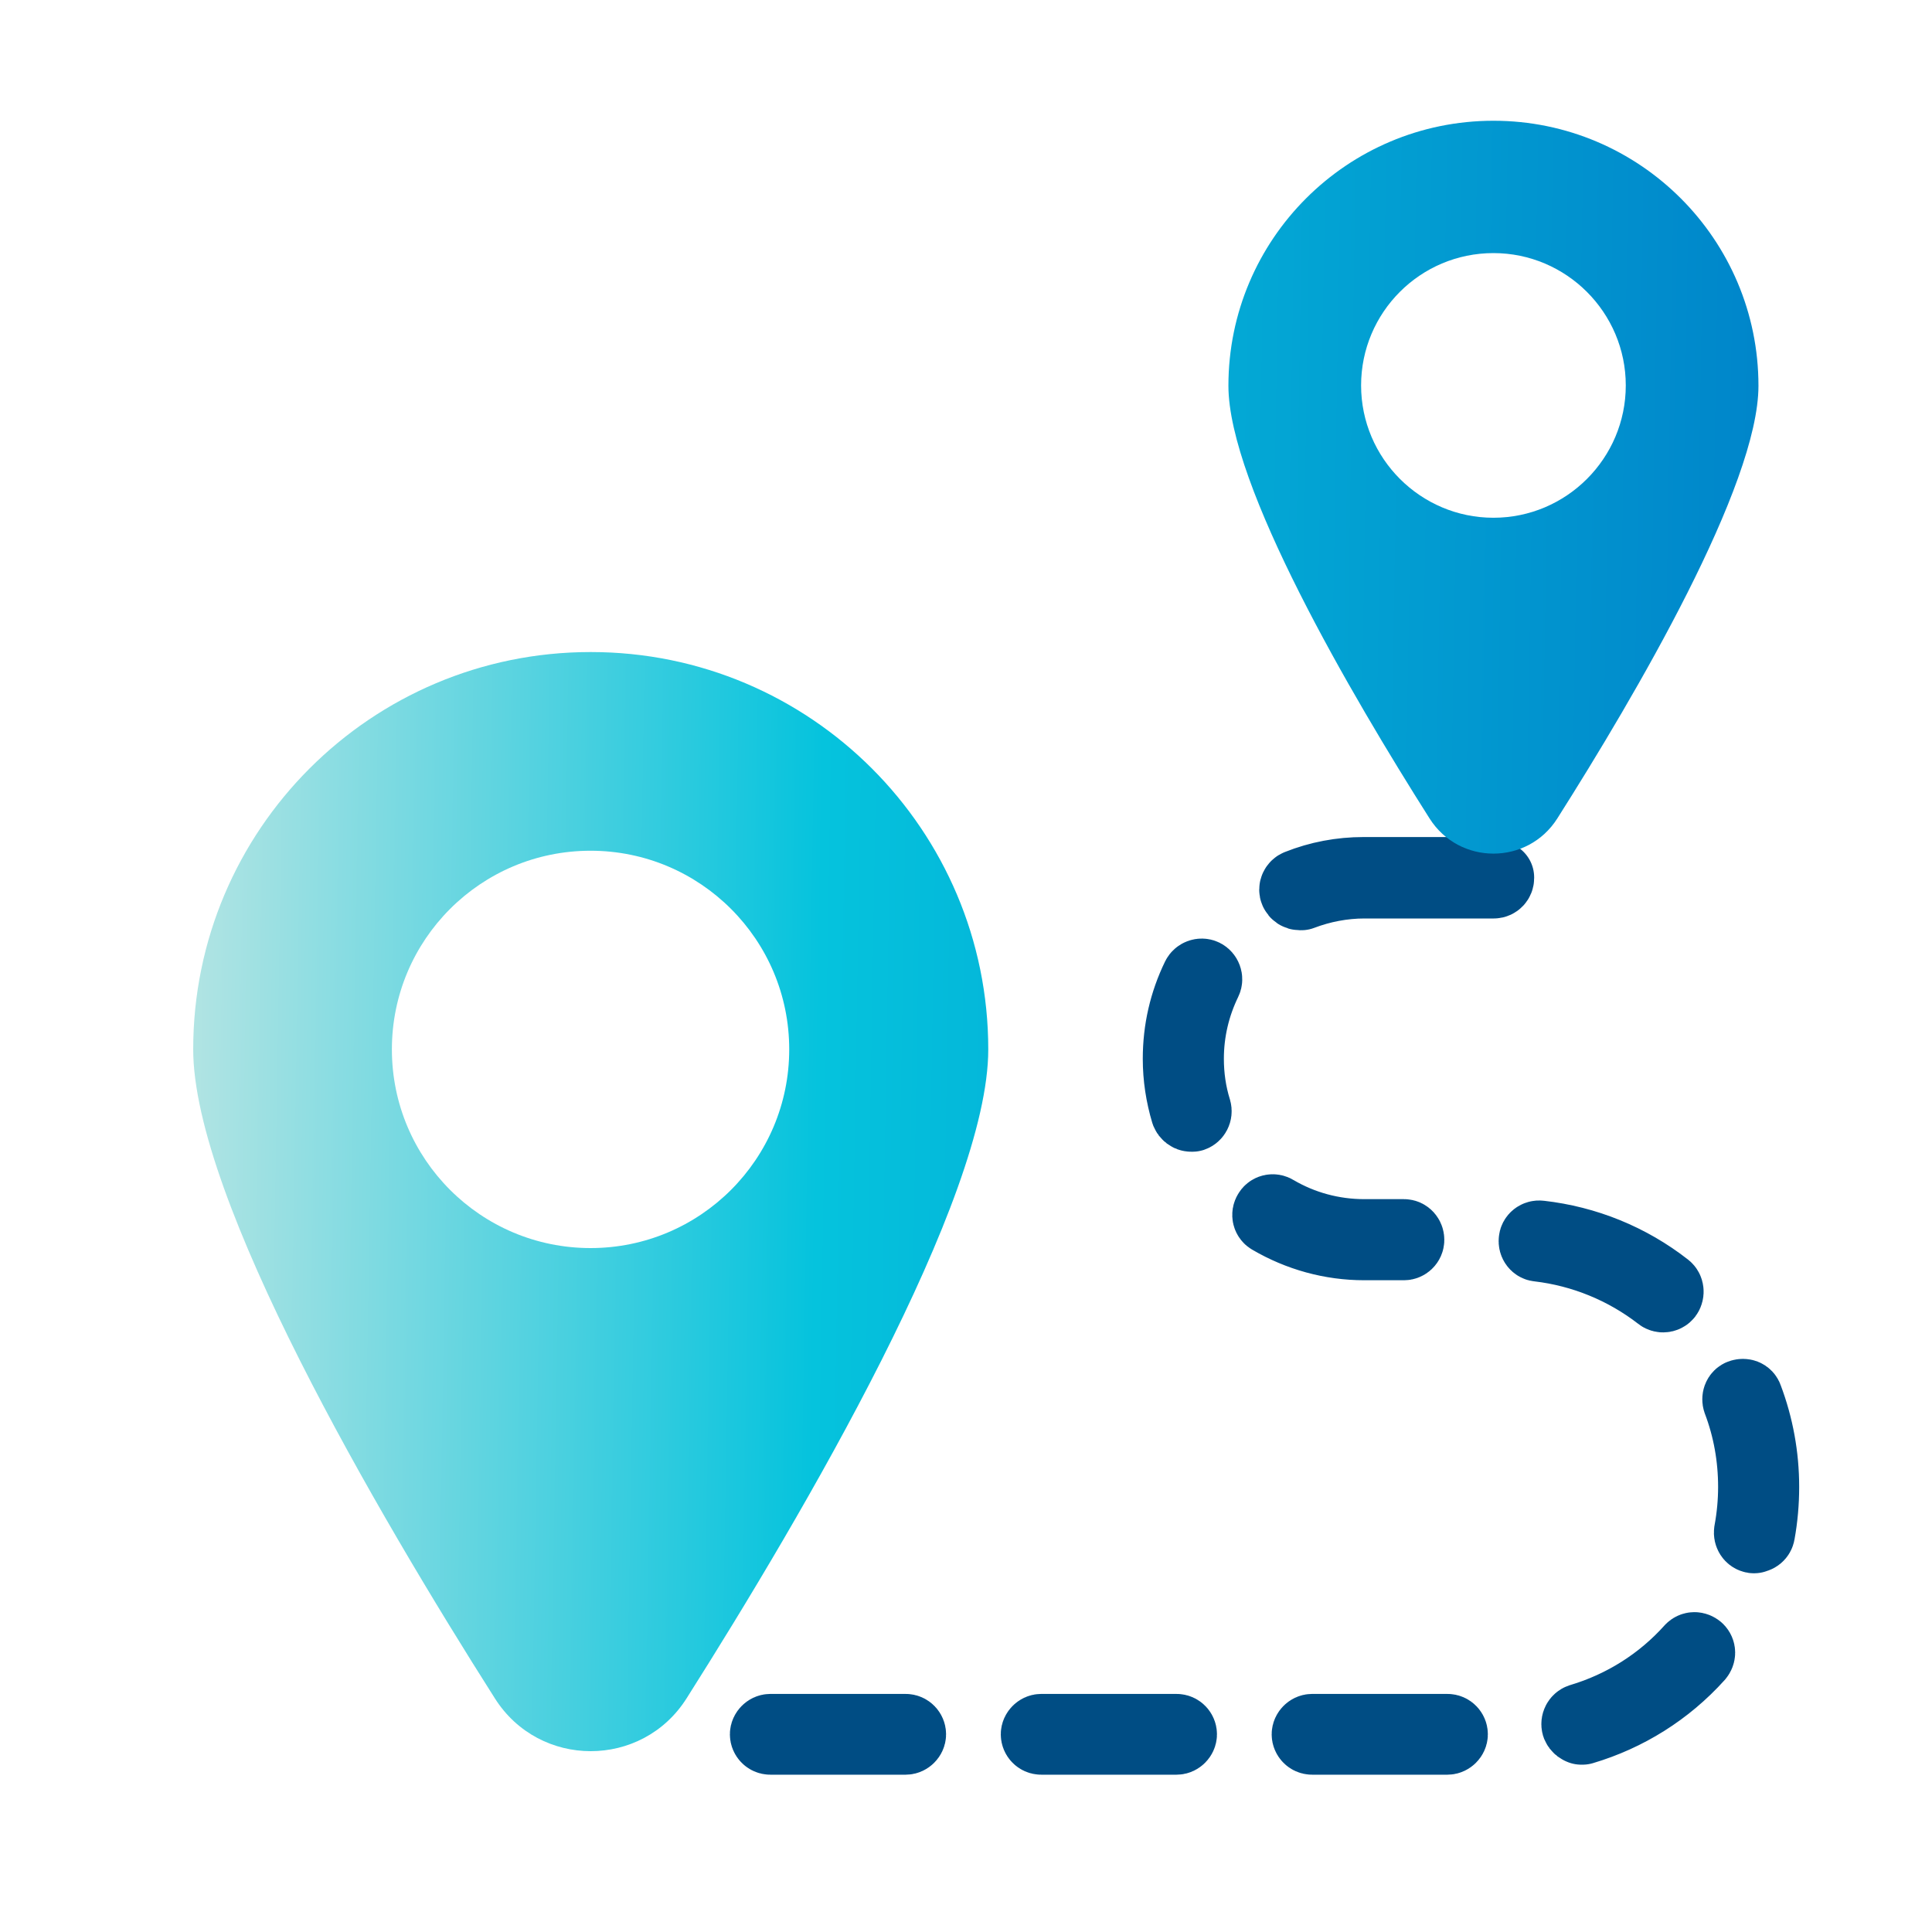 <svg width="80" height="80" viewBox="0 0 80 80" fill="none" xmlns="http://www.w3.org/2000/svg">
<path d="M60.881 36.16H56.503C56.503 36.16 56.475 36.16 56.461 36.16C55.531 36.16 54.615 36.332 53.756 36.675C53.67 36.704 53.613 36.818 53.656 36.904C53.685 36.976 53.756 37.019 53.828 37.019C53.842 37.019 53.871 37.019 53.885 37.019C54.715 36.704 55.602 36.532 56.503 36.532C56.518 36.532 56.532 36.532 56.546 36.532H61.854C61.955 36.532 62.026 36.446 62.026 36.361C62.026 36.361 62.026 36.346 62.026 36.332C61.64 36.346 61.253 36.303 60.896 36.175L60.881 36.16Z" stroke="#004D84" stroke-width="3" stroke-linecap="round" stroke-linejoin="round"/>
<path d="M59.937 71.986H54.329C54.229 71.986 54.157 71.9 54.157 71.814C54.157 71.728 54.243 71.642 54.329 71.642H59.937C60.038 71.642 60.109 71.728 60.109 71.814C60.109 71.9 60.023 71.986 59.937 71.986Z" stroke="#004D84" stroke-width="3" stroke-linecap="round" stroke-linejoin="round"/>
<path d="M48.721 71.986H43.112C43.012 71.986 42.94 71.9 42.94 71.814C42.94 71.728 43.026 71.642 43.112 71.642H48.721C48.821 71.642 48.892 71.728 48.892 71.814C48.892 71.9 48.806 71.986 48.721 71.986Z" stroke="#004D84" stroke-width="3" stroke-linecap="round" stroke-linejoin="round"/>
<path d="M37.503 71.986H31.895C31.795 71.986 31.723 71.9 31.723 71.814C31.723 71.728 31.809 71.642 31.895 71.642H37.503C37.603 71.642 37.675 71.728 37.675 71.814C37.675 71.9 37.589 71.986 37.503 71.986Z" stroke="#004D84" stroke-width="3" stroke-linecap="round" stroke-linejoin="round"/>
<path d="M65.503 71.571C65.431 71.571 65.36 71.514 65.331 71.442C65.303 71.342 65.36 71.242 65.446 71.213C67.22 70.684 68.808 69.683 70.038 68.309C70.11 68.237 70.21 68.237 70.296 68.309C70.367 68.381 70.367 68.481 70.296 68.567C69.008 69.997 67.363 71.027 65.531 71.571C65.517 71.571 65.503 71.571 65.474 71.571H65.503Z" stroke="#004D84" stroke-width="3" stroke-linecap="round" stroke-linejoin="round"/>
<path d="M72.643 63.645C72.643 63.645 72.628 63.645 72.614 63.645C72.514 63.63 72.457 63.53 72.471 63.43C72.585 62.815 72.643 62.185 72.643 61.57C72.643 60.34 72.428 59.138 71.999 58.008C71.97 57.922 71.999 57.807 72.099 57.779C72.199 57.75 72.299 57.779 72.328 57.879C72.771 59.052 73 60.297 73 61.57C73 62.214 72.943 62.858 72.829 63.487C72.814 63.573 72.743 63.63 72.657 63.63L72.643 63.645Z" stroke="#004D84" stroke-width="3" stroke-linecap="round" stroke-linejoin="round"/>
<path d="M68.865 53.672C68.865 53.672 68.793 53.672 68.751 53.629C67.291 52.499 65.546 51.784 63.714 51.569C63.614 51.569 63.543 51.469 63.557 51.369C63.557 51.269 63.657 51.197 63.757 51.211C65.66 51.426 67.463 52.156 68.98 53.343C69.051 53.4 69.065 53.515 69.008 53.601C68.98 53.644 68.922 53.672 68.865 53.672Z" stroke="#004D84" stroke-width="3" stroke-linecap="round" stroke-linejoin="round"/>
<path d="M58.135 51.512H56.489C55.116 51.512 53.785 51.14 52.612 50.453C52.526 50.41 52.497 50.296 52.555 50.21C52.598 50.124 52.712 50.096 52.798 50.153C53.914 50.811 55.187 51.154 56.489 51.154H58.135C58.235 51.154 58.306 51.24 58.306 51.34C58.306 51.441 58.22 51.512 58.135 51.512Z" stroke="#004D84" stroke-width="3" stroke-linecap="round" stroke-linejoin="round"/>
<path d="M49.321 46.19C49.249 46.19 49.178 46.133 49.149 46.061C48.935 45.346 48.82 44.602 48.82 43.843C48.82 42.656 49.078 41.526 49.593 40.467C49.636 40.381 49.75 40.338 49.836 40.381C49.922 40.424 49.965 40.538 49.922 40.624C49.435 41.626 49.178 42.713 49.178 43.843C49.178 44.559 49.278 45.274 49.493 45.961C49.521 46.061 49.464 46.161 49.378 46.19C49.364 46.19 49.35 46.19 49.321 46.19Z" stroke="#004D84" stroke-width="3" stroke-linecap="round" stroke-linejoin="round"/>
<path d="M24.468 27C33.553 27 40.922 34.368 40.922 43.453C40.922 49.634 33.295 62.64 28.431 70.323C26.585 73.242 22.336 73.242 20.49 70.323C15.611 62.64 8 49.634 8 43.453C8 34.368 15.368 27 24.453 27H24.468ZM24.453 35.227C19.91 35.227 16.227 38.91 16.227 43.453C16.227 47.997 19.91 51.68 24.453 51.68C28.997 51.68 32.68 47.997 32.68 43.453C32.68 38.91 28.997 35.227 24.453 35.227ZM61.84 5C67.906 5 72.814 9.922 72.814 15.974C72.814 20.094 67.735 28.765 64.487 33.887C63.257 35.833 60.424 35.833 59.193 33.887C55.946 28.765 50.866 20.094 50.866 15.974C50.866 9.908 55.788 5 61.84 5ZM61.841 10.48C58.808 10.48 56.36 12.941 56.36 15.96C56.361 18.979 58.822 21.439 61.841 21.439C64.859 21.439 67.32 18.979 67.32 15.96C67.32 12.941 64.859 10.481 61.841 10.48Z" fill="url(#paint0_linear_1343_13059)"/>
<defs>
<linearGradient id="paint0_linear_1343_13059" x1="8" y1="41.053" x2="72.796" y2="42.137" gradientUnits="userSpaceOnUse">
<stop stop-color="#B1E4E3"/>
<stop offset="0.4" stop-color="#05C3DD"/>
<stop offset="1" stop-color="#0085CA"/>
</linearGradient>
</defs>
</svg>
